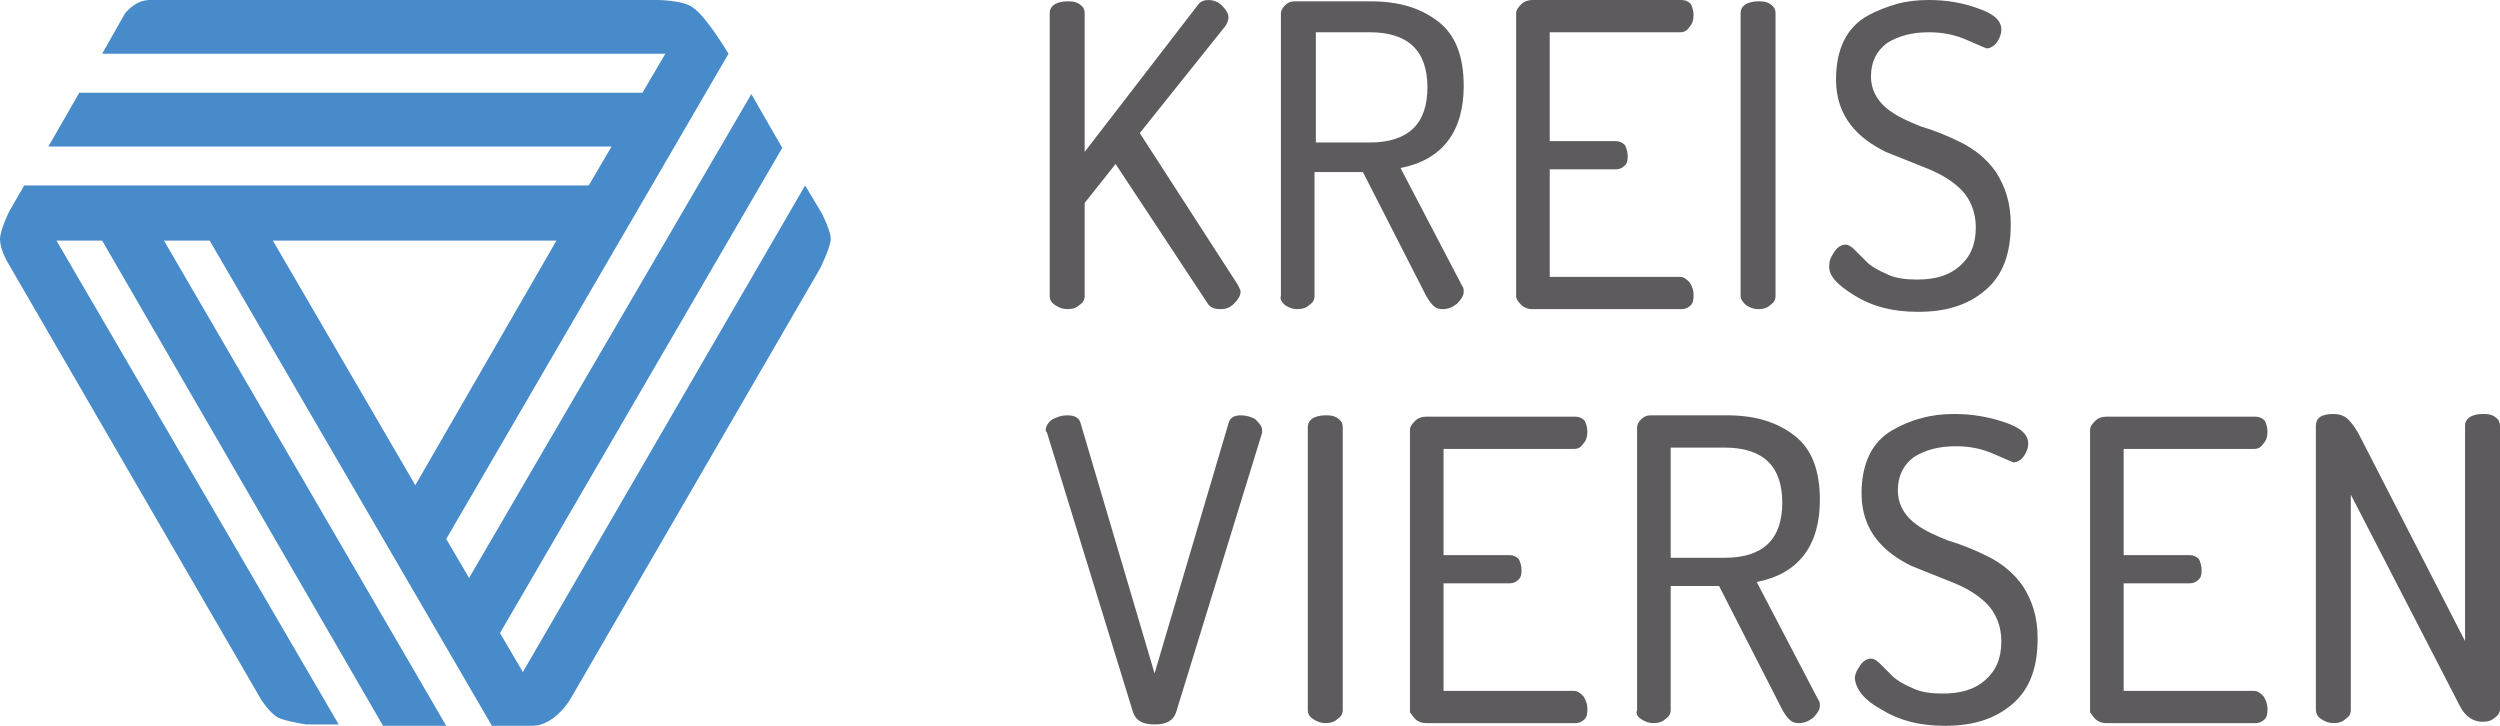<?xml version="1.0" encoding="UTF-8"?>
<svg version="1.1" xmlns="http://www.w3.org/2000/svg" viewBox="0 0 186 54" xml:space="preserve">
<path style="fill:#478BCA;" d="M20.3,17.9h21.1L30.9,36.1L20.3,17.9 M59.9,13.8L38.9,50l-1.7-2.9l21-36.1l-2.3-4L34.9,43l-1.7-2.9L54.2,4  c0,0-1.6-2.7-2.6-3.4C50.9,0,48.9,0,48.9,0H11.1c0,0-0.5,0-1,0.3C9.6,0.6,9.3,1,9.3,1L7.6,4h41.9l-1.7,2.9H5.9l-2.3,4h41.9l-1.7,2.9  H1.8l-1.1,1.9c0,0-0.7,1.4-0.7,2.1c0,0.7,0.5,1.6,0.5,1.6l18.9,32.6c0,0,0.6,1,1.3,1.4c0.7,0.3,2.1,0.5,2.1,0.5h2.4L4.2,17.9h3.4  L28.5,54h4.7L12.2,17.9h3.4L36.6,54c0,0,3,0,3,0c0.4,0,0.8-0.1,1.3-0.4c1-0.6,1.6-1.7,1.6-1.7L61,20c0,0,0.7-1.4,0.8-2.1  c0.1-0.6-0.7-2.1-0.7-2.1L59.9,13.8z"/>
<path style="fill:#5D5B5E;" d="M138,22c1.3,0.8,2.8,1.2,4.7,1.2c2.1,0,3.7-0.5,5-1.6c1.3-1.1,1.9-2.7,1.9-4.9c0-1.6-0.4-2.8-1.1-3.9  c-0.7-1-1.6-1.7-2.6-2.2c-1-0.5-2-0.9-3-1.2c-1-0.4-1.9-0.8-2.6-1.4c-0.7-0.6-1.1-1.4-1.1-2.3c0-1.1,0.4-1.9,1.2-2.5  c0.8-0.5,1.8-0.8,3.1-0.8c1.1,0,2,0.2,2.9,0.6c0.9,0.4,1.4,0.6,1.4,0.6c0.3,0,0.6-0.2,0.8-0.5c0.2-0.3,0.3-0.6,0.3-0.9  c0-0.7-0.6-1.2-1.8-1.6C146,0.2,144.8,0,143.5,0c-0.9,0-1.7,0.1-2.4,0.3c-0.7,0.2-1.5,0.5-2.2,0.9c-0.7,0.4-1.3,1-1.7,1.8  c-0.4,0.8-0.6,1.8-0.6,2.9c0,1.4,0.4,2.5,1.1,3.4c0.7,0.9,1.6,1.5,2.6,2c1,0.4,2,0.8,3,1.2c1,0.4,1.9,0.9,2.6,1.6  c0.7,0.7,1.1,1.7,1.1,2.8c0,1.3-0.4,2.2-1.2,2.9c-0.8,0.7-1.8,1-3.2,1c-0.8,0-1.6-0.1-2.2-0.4c-0.7-0.3-1.2-0.6-1.5-0.9  c-0.3-0.3-0.6-0.6-0.9-0.9c-0.3-0.3-0.5-0.4-0.7-0.4c-0.3,0-0.6,0.2-0.8,0.5c-0.2,0.3-0.4,0.6-0.4,1C136,20.5,136.7,21.2,138,22   M129.9,22.7c0.3,0.2,0.6,0.3,0.9,0.3c0.4,0,0.7-0.1,0.9-0.3c0.3-0.2,0.4-0.4,0.4-0.7V1c0-0.3-0.1-0.5-0.4-0.7  c-0.3-0.2-0.6-0.2-0.9-0.2c-0.4,0-0.7,0.1-0.9,0.2c-0.3,0.2-0.4,0.4-0.4,0.7v21C129.5,22.3,129.7,22.5,129.9,22.7 M113.2,22.7  c0.2,0.2,0.5,0.3,0.8,0.3h11.1c0.3,0,0.5-0.1,0.7-0.3c0.2-0.2,0.2-0.5,0.2-0.8c0-0.3-0.1-0.6-0.3-0.9c-0.2-0.2-0.4-0.4-0.7-0.4h-9.7  v-8h4.9c0.3,0,0.5-0.1,0.7-0.3c0.2-0.2,0.2-0.5,0.2-0.7c0-0.3-0.1-0.6-0.2-0.8c-0.2-0.2-0.4-0.3-0.7-0.3h-4.9V2.4h9.7  c0.3,0,0.5-0.1,0.7-0.4c0.2-0.2,0.3-0.5,0.3-0.9c0-0.3-0.1-0.6-0.2-0.8c-0.2-0.2-0.4-0.3-0.7-0.3H114c-0.3,0-0.6,0.1-0.8,0.3  c-0.2,0.2-0.4,0.4-0.4,0.7v21C112.8,22.3,113,22.5,113.2,22.7 M97.9,2.4h4c2.9,0,4.3,1.4,4.3,4.1c0,2.7-1.4,4.1-4.3,4.1h-4V2.4z   M95.6,22.7c0.3,0.2,0.6,0.3,0.9,0.3c0.4,0,0.7-0.1,0.9-0.3c0.3-0.2,0.4-0.4,0.4-0.7v-9.2h3.6l4.7,9.2c0.4,0.7,0.7,1,1.2,1  c0.4,0,0.7-0.1,1.1-0.4c0.3-0.3,0.5-0.6,0.5-0.9c0-0.1,0-0.3-0.1-0.4l-4.6-8.8c3.1-0.6,4.7-2.7,4.7-6.1c0-2.2-0.6-3.8-1.9-4.8  c-1.3-1-2.9-1.5-5-1.5h-5.7c-0.3,0-0.5,0.1-0.7,0.3c-0.2,0.2-0.3,0.4-0.3,0.6v21C95.2,22.3,95.4,22.5,95.6,22.7 M78.5,22.7  c0.3,0.2,0.6,0.3,0.9,0.3c0.4,0,0.7-0.1,0.9-0.3c0.3-0.2,0.4-0.4,0.4-0.7v-6.9l2.3-2.9l6.8,10.3c0.2,0.4,0.6,0.5,1,0.5  c0.4,0,0.7-0.1,1-0.4c0.3-0.3,0.5-0.6,0.5-0.9c0-0.1-0.1-0.3-0.2-0.5L84.8,9.9l6.4-8c0.1-0.2,0.2-0.4,0.2-0.6c0-0.3-0.2-0.6-0.5-0.9  c-0.3-0.3-0.7-0.4-1-0.4c-0.3,0-0.6,0.1-0.8,0.4l-8.4,10.9V1c0-0.3-0.1-0.5-0.4-0.7c-0.3-0.2-0.6-0.2-0.9-0.2  c-0.4,0-0.7,0.1-0.9,0.2c-0.3,0.2-0.4,0.4-0.4,0.7v21C78.1,22.3,78.2,22.5,78.5,22.7"/>
<path style="fill:#5D5B5E;" d="M172.7,53.5c0.3,0.2,0.6,0.3,0.9,0.3c0.4,0,0.7-0.1,0.9-0.3c0.3-0.2,0.4-0.4,0.4-0.7v-16l8.1,15.7  c0.4,0.8,1,1.2,1.7,1.2c0.4,0,0.7-0.1,0.9-0.3c0.3-0.2,0.4-0.4,0.4-0.7v-21c0-0.3-0.1-0.5-0.4-0.7c-0.3-0.2-0.6-0.2-0.9-0.2  c-0.4,0-0.7,0.1-0.9,0.2c-0.3,0.2-0.4,0.4-0.4,0.7v16l-7.8-15.2c-0.3-0.6-0.6-1-0.9-1.3c-0.3-0.3-0.7-0.4-1.1-0.4  c-0.9,0-1.3,0.3-1.3,0.9v21C172.3,53.1,172.4,53.3,172.7,53.5 M155.9,53.5c0.2,0.2,0.5,0.3,0.8,0.3h11.1c0.3,0,0.5-0.1,0.7-0.3  c0.2-0.2,0.2-0.5,0.2-0.8c0-0.3-0.1-0.6-0.3-0.9c-0.2-0.2-0.4-0.4-0.7-0.4h-9.7v-8h4.9c0.3,0,0.5-0.1,0.7-0.3  c0.2-0.2,0.2-0.5,0.2-0.7c0-0.3-0.1-0.6-0.2-0.8c-0.2-0.2-0.4-0.3-0.7-0.3h-4.9v-7.9h9.7c0.3,0,0.5-0.1,0.7-0.4  c0.2-0.2,0.3-0.5,0.3-0.9c0-0.3-0.1-0.6-0.2-0.8c-0.2-0.2-0.4-0.3-0.7-0.3h-11.1c-0.3,0-0.6,0.1-0.8,0.3c-0.2,0.2-0.4,0.4-0.4,0.7  v21C155.6,53.1,155.7,53.3,155.9,53.5 M140,52.8c1.3,0.8,2.8,1.2,4.7,1.2c2.1,0,3.7-0.5,5-1.6c1.3-1.1,1.9-2.7,1.9-4.9  c0-1.6-0.4-2.8-1.1-3.9c-0.7-1-1.6-1.7-2.6-2.2c-1-0.5-2-0.9-3-1.2c-1-0.4-1.9-0.8-2.6-1.4c-0.7-0.6-1.1-1.4-1.1-2.3  c0-1.1,0.4-1.9,1.2-2.5c0.8-0.5,1.8-0.8,3.1-0.8c1.1,0,2,0.2,2.9,0.6c0.9,0.4,1.4,0.6,1.4,0.6c0.3,0,0.6-0.2,0.8-0.5  c0.2-0.3,0.3-0.6,0.3-0.9c0-0.7-0.6-1.2-1.8-1.6c-1.2-0.4-2.4-0.6-3.7-0.6c-0.9,0-1.7,0.1-2.4,0.3c-0.8,0.2-1.5,0.5-2.2,0.9  c-0.7,0.4-1.3,1-1.7,1.8c-0.4,0.8-0.6,1.8-0.6,2.9c0,1.4,0.4,2.5,1.1,3.4c0.7,0.9,1.6,1.5,2.6,2c1,0.4,2,0.8,3,1.2  c1,0.4,1.9,0.9,2.6,1.6c0.7,0.7,1.1,1.7,1.1,2.8c0,1.3-0.4,2.2-1.2,2.9c-0.8,0.7-1.8,1-3.2,1c-0.8,0-1.6-0.1-2.2-0.4  c-0.7-0.3-1.2-0.6-1.5-0.9c-0.3-0.3-0.6-0.6-0.9-0.9c-0.3-0.3-0.5-0.4-0.7-0.4c-0.3,0-0.6,0.2-0.8,0.5c-0.2,0.3-0.4,0.6-0.4,1  C138.1,51.3,138.7,52.1,140,52.8 M124.3,33.3h4c2.9,0,4.3,1.4,4.3,4.1c0,2.7-1.4,4.1-4.3,4.1h-4V33.3z M122.1,53.5  c0.3,0.2,0.6,0.3,0.9,0.3c0.4,0,0.7-0.1,0.9-0.3c0.3-0.2,0.4-0.4,0.4-0.7v-9.2h3.6l4.7,9.2c0.4,0.7,0.7,1,1.2,1  c0.4,0,0.7-0.1,1.1-0.4c0.3-0.3,0.5-0.6,0.5-0.9c0-0.1,0-0.3-0.1-0.4l-4.6-8.8c3.1-0.6,4.7-2.7,4.7-6.1c0-2.2-0.6-3.8-1.9-4.8  c-1.3-1-2.9-1.5-5-1.5h-5.7c-0.3,0-0.5,0.1-0.7,0.3c-0.2,0.2-0.3,0.4-0.3,0.6v21C121.7,53.1,121.8,53.3,122.1,53.5 M105.3,53.5  c0.2,0.2,0.5,0.3,0.8,0.3h11.1c0.3,0,0.5-0.1,0.7-0.3c0.2-0.2,0.2-0.5,0.2-0.8c0-0.3-0.1-0.6-0.3-0.9c-0.2-0.2-0.4-0.4-0.7-0.4h-9.7  v-8h4.9c0.3,0,0.5-0.1,0.7-0.3c0.2-0.2,0.2-0.5,0.2-0.7c0-0.3-0.1-0.6-0.2-0.8c-0.2-0.2-0.4-0.3-0.7-0.3h-4.9v-7.9h9.7  c0.3,0,0.5-0.1,0.7-0.4c0.2-0.2,0.3-0.5,0.3-0.9c0-0.3-0.1-0.6-0.2-0.8c-0.2-0.2-0.4-0.3-0.7-0.3h-11.1c-0.3,0-0.6,0.1-0.8,0.3  c-0.2,0.2-0.4,0.4-0.4,0.7v21C105,53.1,105.1,53.3,105.3,53.5 M97.7,53.5c0.3,0.2,0.6,0.3,0.9,0.3c0.4,0,0.7-0.1,0.9-0.3  c0.3-0.2,0.4-0.4,0.4-0.7v-21c0-0.3-0.1-0.5-0.4-0.7c-0.3-0.2-0.6-0.2-0.9-0.2c-0.4,0-0.7,0.1-0.9,0.2c-0.3,0.2-0.4,0.4-0.4,0.7v21  C97.3,53.1,97.4,53.3,97.7,53.5 M77.9,32.2L84.3,53c0.2,0.6,0.7,0.9,1.6,0.9c0.9,0,1.4-0.3,1.6-0.9l6.4-20.8c0,0,0-0.1,0-0.1  c0,0,0-0.1,0-0.1c0-0.3-0.2-0.5-0.5-0.8c-0.3-0.2-0.7-0.3-1.1-0.3c-0.5,0-0.8,0.2-0.9,0.6l-5.5,18.6l-5.5-18.6  c-0.1-0.4-0.4-0.6-1-0.6c-0.4,0-0.7,0.1-1.1,0.3c-0.3,0.2-0.5,0.5-0.5,0.8C77.8,32,77.8,32.1,77.9,32.2"/>
</svg>